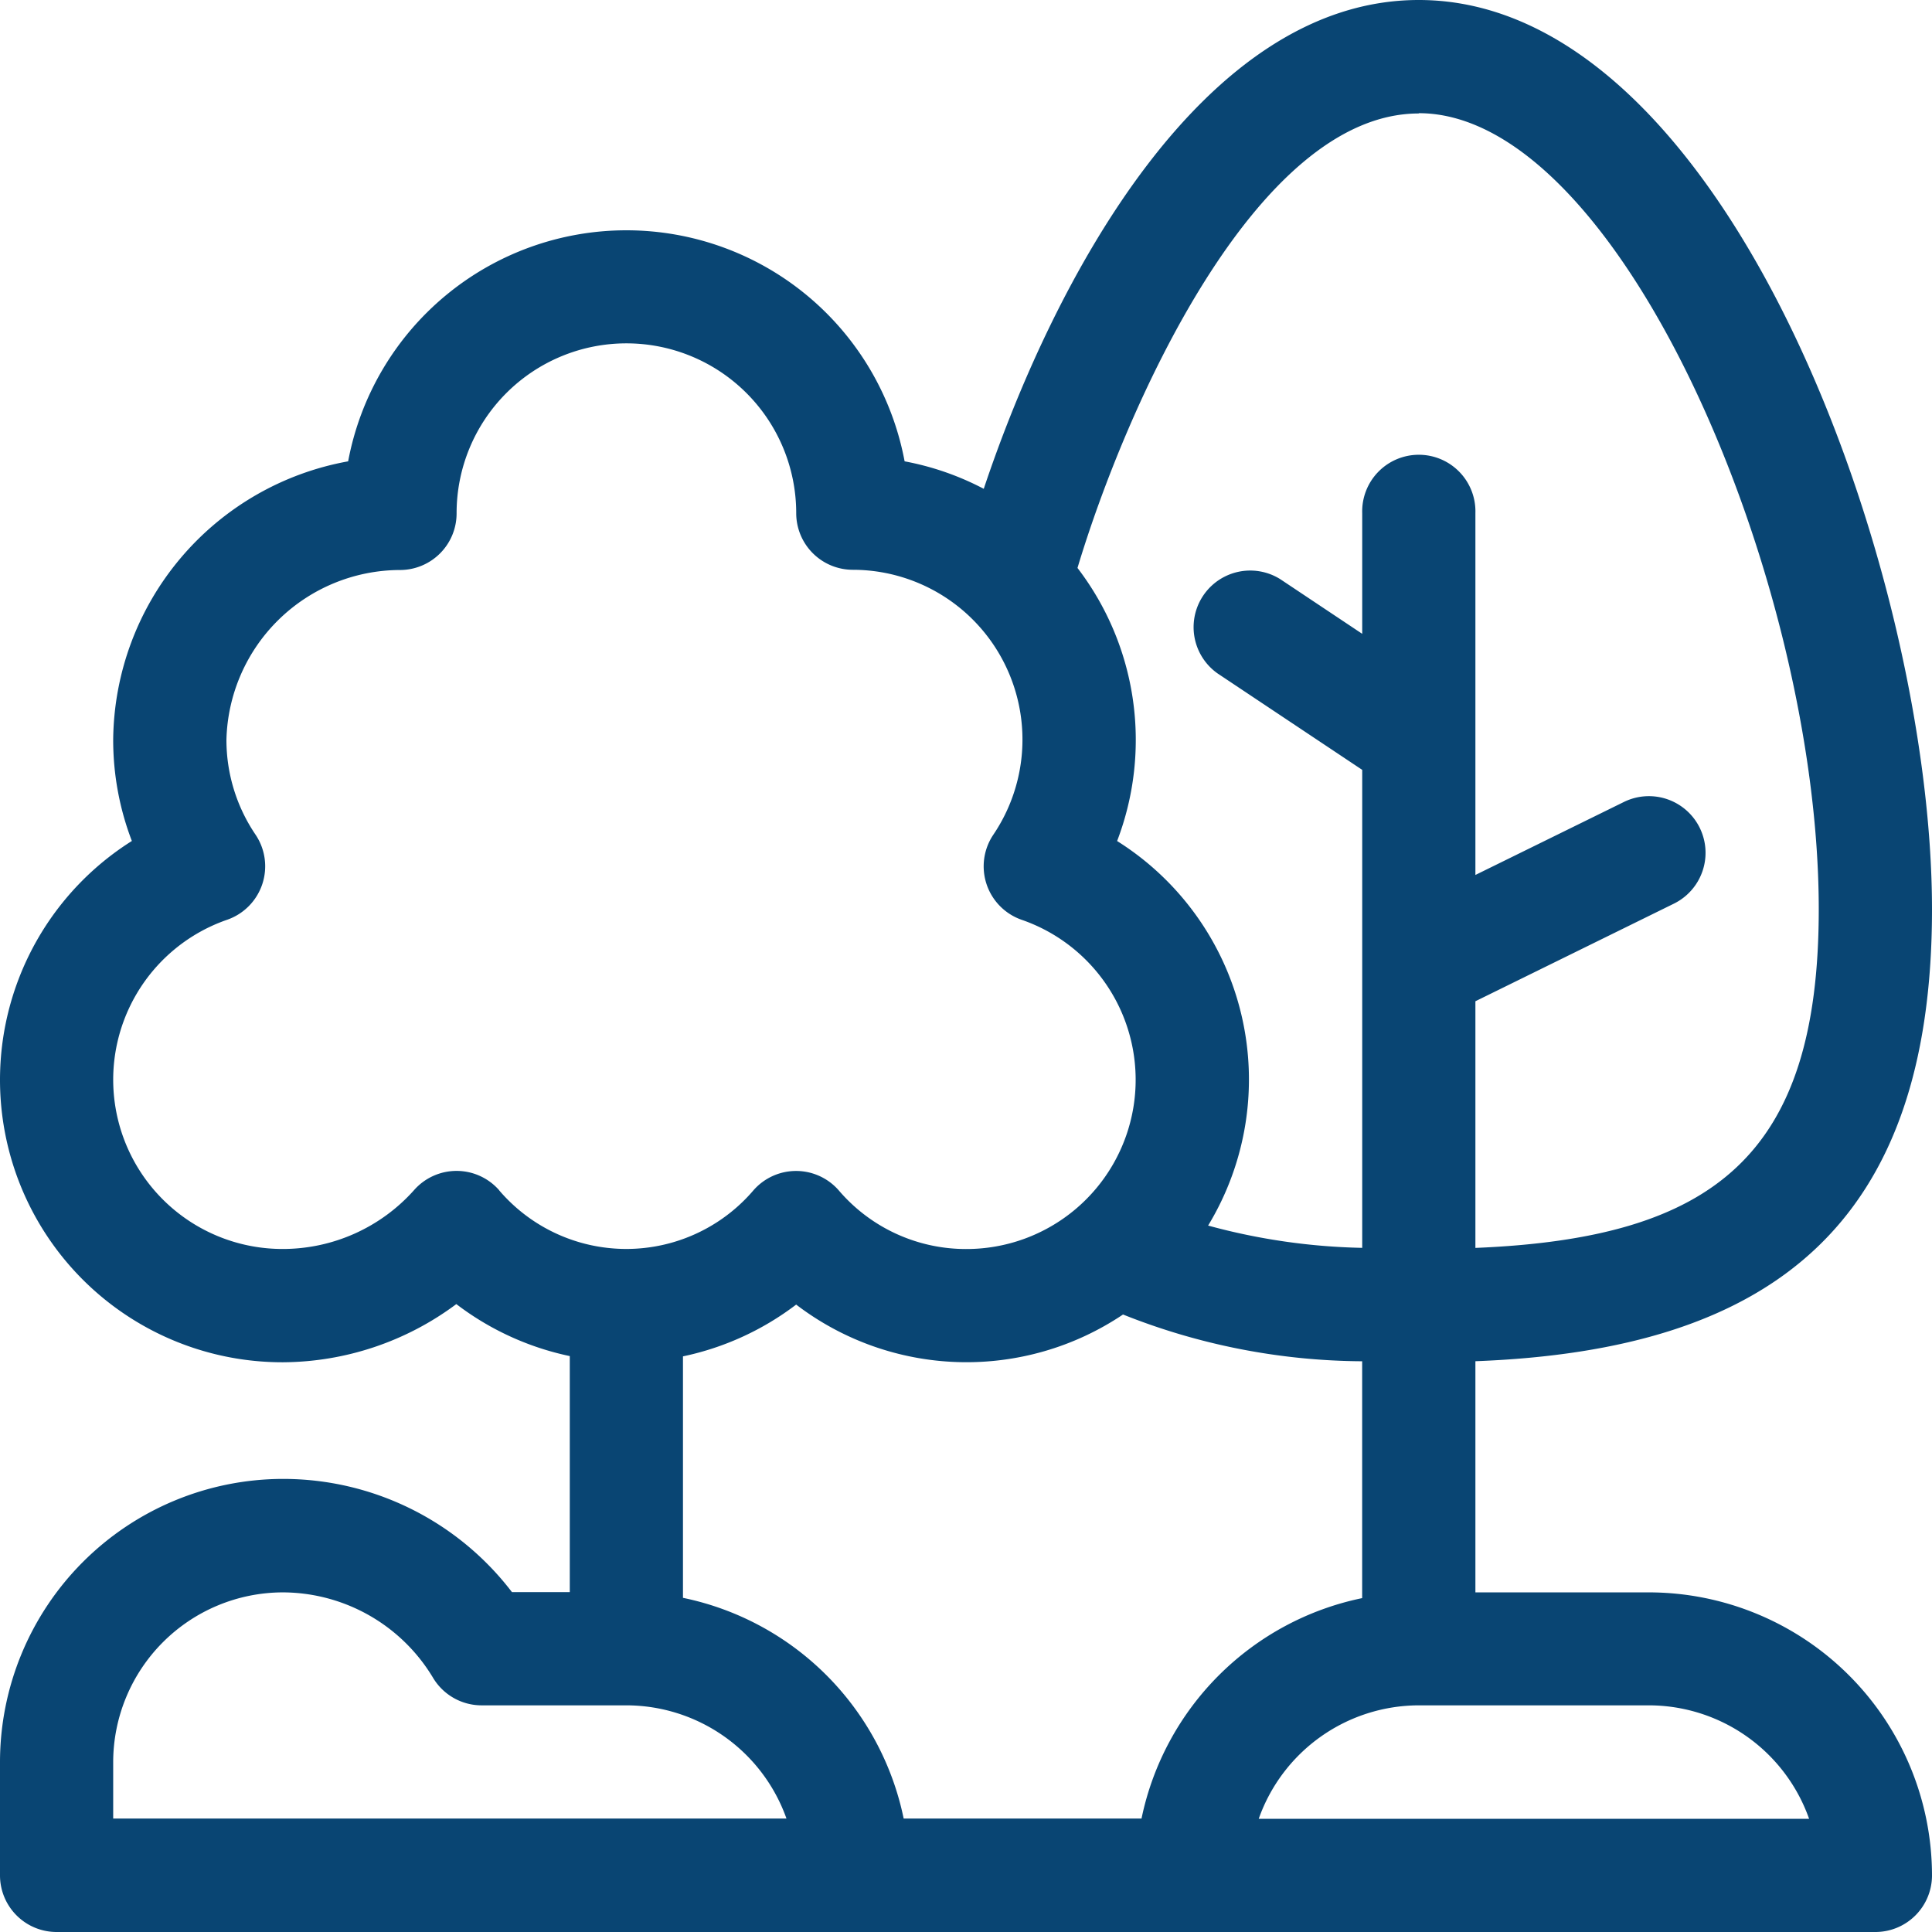 <svg xmlns="http://www.w3.org/2000/svg" width="34.667" height="34.667" viewBox="0 0 34.667 34.667">
  <path id="forest" d="M34.667,16.318C34.667,10.265,30.992,0,25.458,0,21.572,0,18.9,5.04,17.652,8.771a5.039,5.039,0,0,0-1.42-.493,5.079,5.079,0,0,0-9.985,0,5.125,5.125,0,0,0-4.216,4.994,5.066,5.066,0,0,0,.335,1.818,5.067,5.067,0,0,0,2.711,9.354A5.247,5.247,0,0,0,8.188,23.4a5.072,5.072,0,0,0,2.036.933v4.235H9.186a5.164,5.164,0,0,0-4.108-2.031A5.084,5.084,0,0,0,0,31.62v2.031a1.016,1.016,0,0,0,1.016,1.016H33.651a1.016,1.016,0,0,0,1.016-1.016,5.084,5.084,0,0,0-5.078-5.078H26.474V24.425c5.315-.2,8.193-2.443,8.193-8.108ZM25.458,2.031c3.6,0,7.177,8.356,7.177,14.286,0,4.426-1.889,5.9-6.161,6.075V17.966l3.563-1.752a1.016,1.016,0,1,0-.9-1.823L26.474,15.7V9.208a1.016,1.016,0,1,0-2.031,0v2.165l-1.468-.979a1.016,1.016,0,0,0-1.127,1.69l2.595,1.73v8.577a11.3,11.3,0,0,1-2.765-.4,5.054,5.054,0,0,0-1.633-6.9,5.077,5.077,0,0,0-.711-4.9c.847-2.822,3.183-8.155,6.125-8.155Zm-4.976,30.6H16.215a5.093,5.093,0,0,0-3.96-3.96V24.338a5.073,5.073,0,0,0,2.031-.929,5.035,5.035,0,0,0,5.865.178,11.74,11.74,0,0,0,4.291.839v4.25a5.093,5.093,0,0,0-3.96,3.96ZM8.957,21.357a1.016,1.016,0,0,0-1.529,0,3.157,3.157,0,0,1-2.35,1.054,3.037,3.037,0,0,1-1-5.908,1.016,1.016,0,0,0,.506-1.528,3.031,3.031,0,0,1-.521-1.7,3.123,3.123,0,0,1,3.115-3.047A1.016,1.016,0,0,0,8.193,9.208a3.047,3.047,0,0,1,6.094,0A1.016,1.016,0,0,0,15.3,10.224a3.047,3.047,0,0,1,2.525,4.752,1.016,1.016,0,0,0,.506,1.528,3.037,3.037,0,0,1-1,5.908,3,3,0,0,1-2.282-1.054,1.016,1.016,0,0,0-1.529,0,3,3,0,0,1-4.564,0ZM5.078,28.573A3.153,3.153,0,0,1,7.767,30.1a1.016,1.016,0,0,0,.878.5H11.24a3.052,3.052,0,0,1,2.872,2.031H2.031V31.62A3.05,3.05,0,0,1,5.078,28.573Zm27.383,4.063H22.586A3.052,3.052,0,0,1,25.458,30.6h4.13a3.052,3.052,0,0,1,2.872,2.031Z" fill="#094573"/>
</svg>
